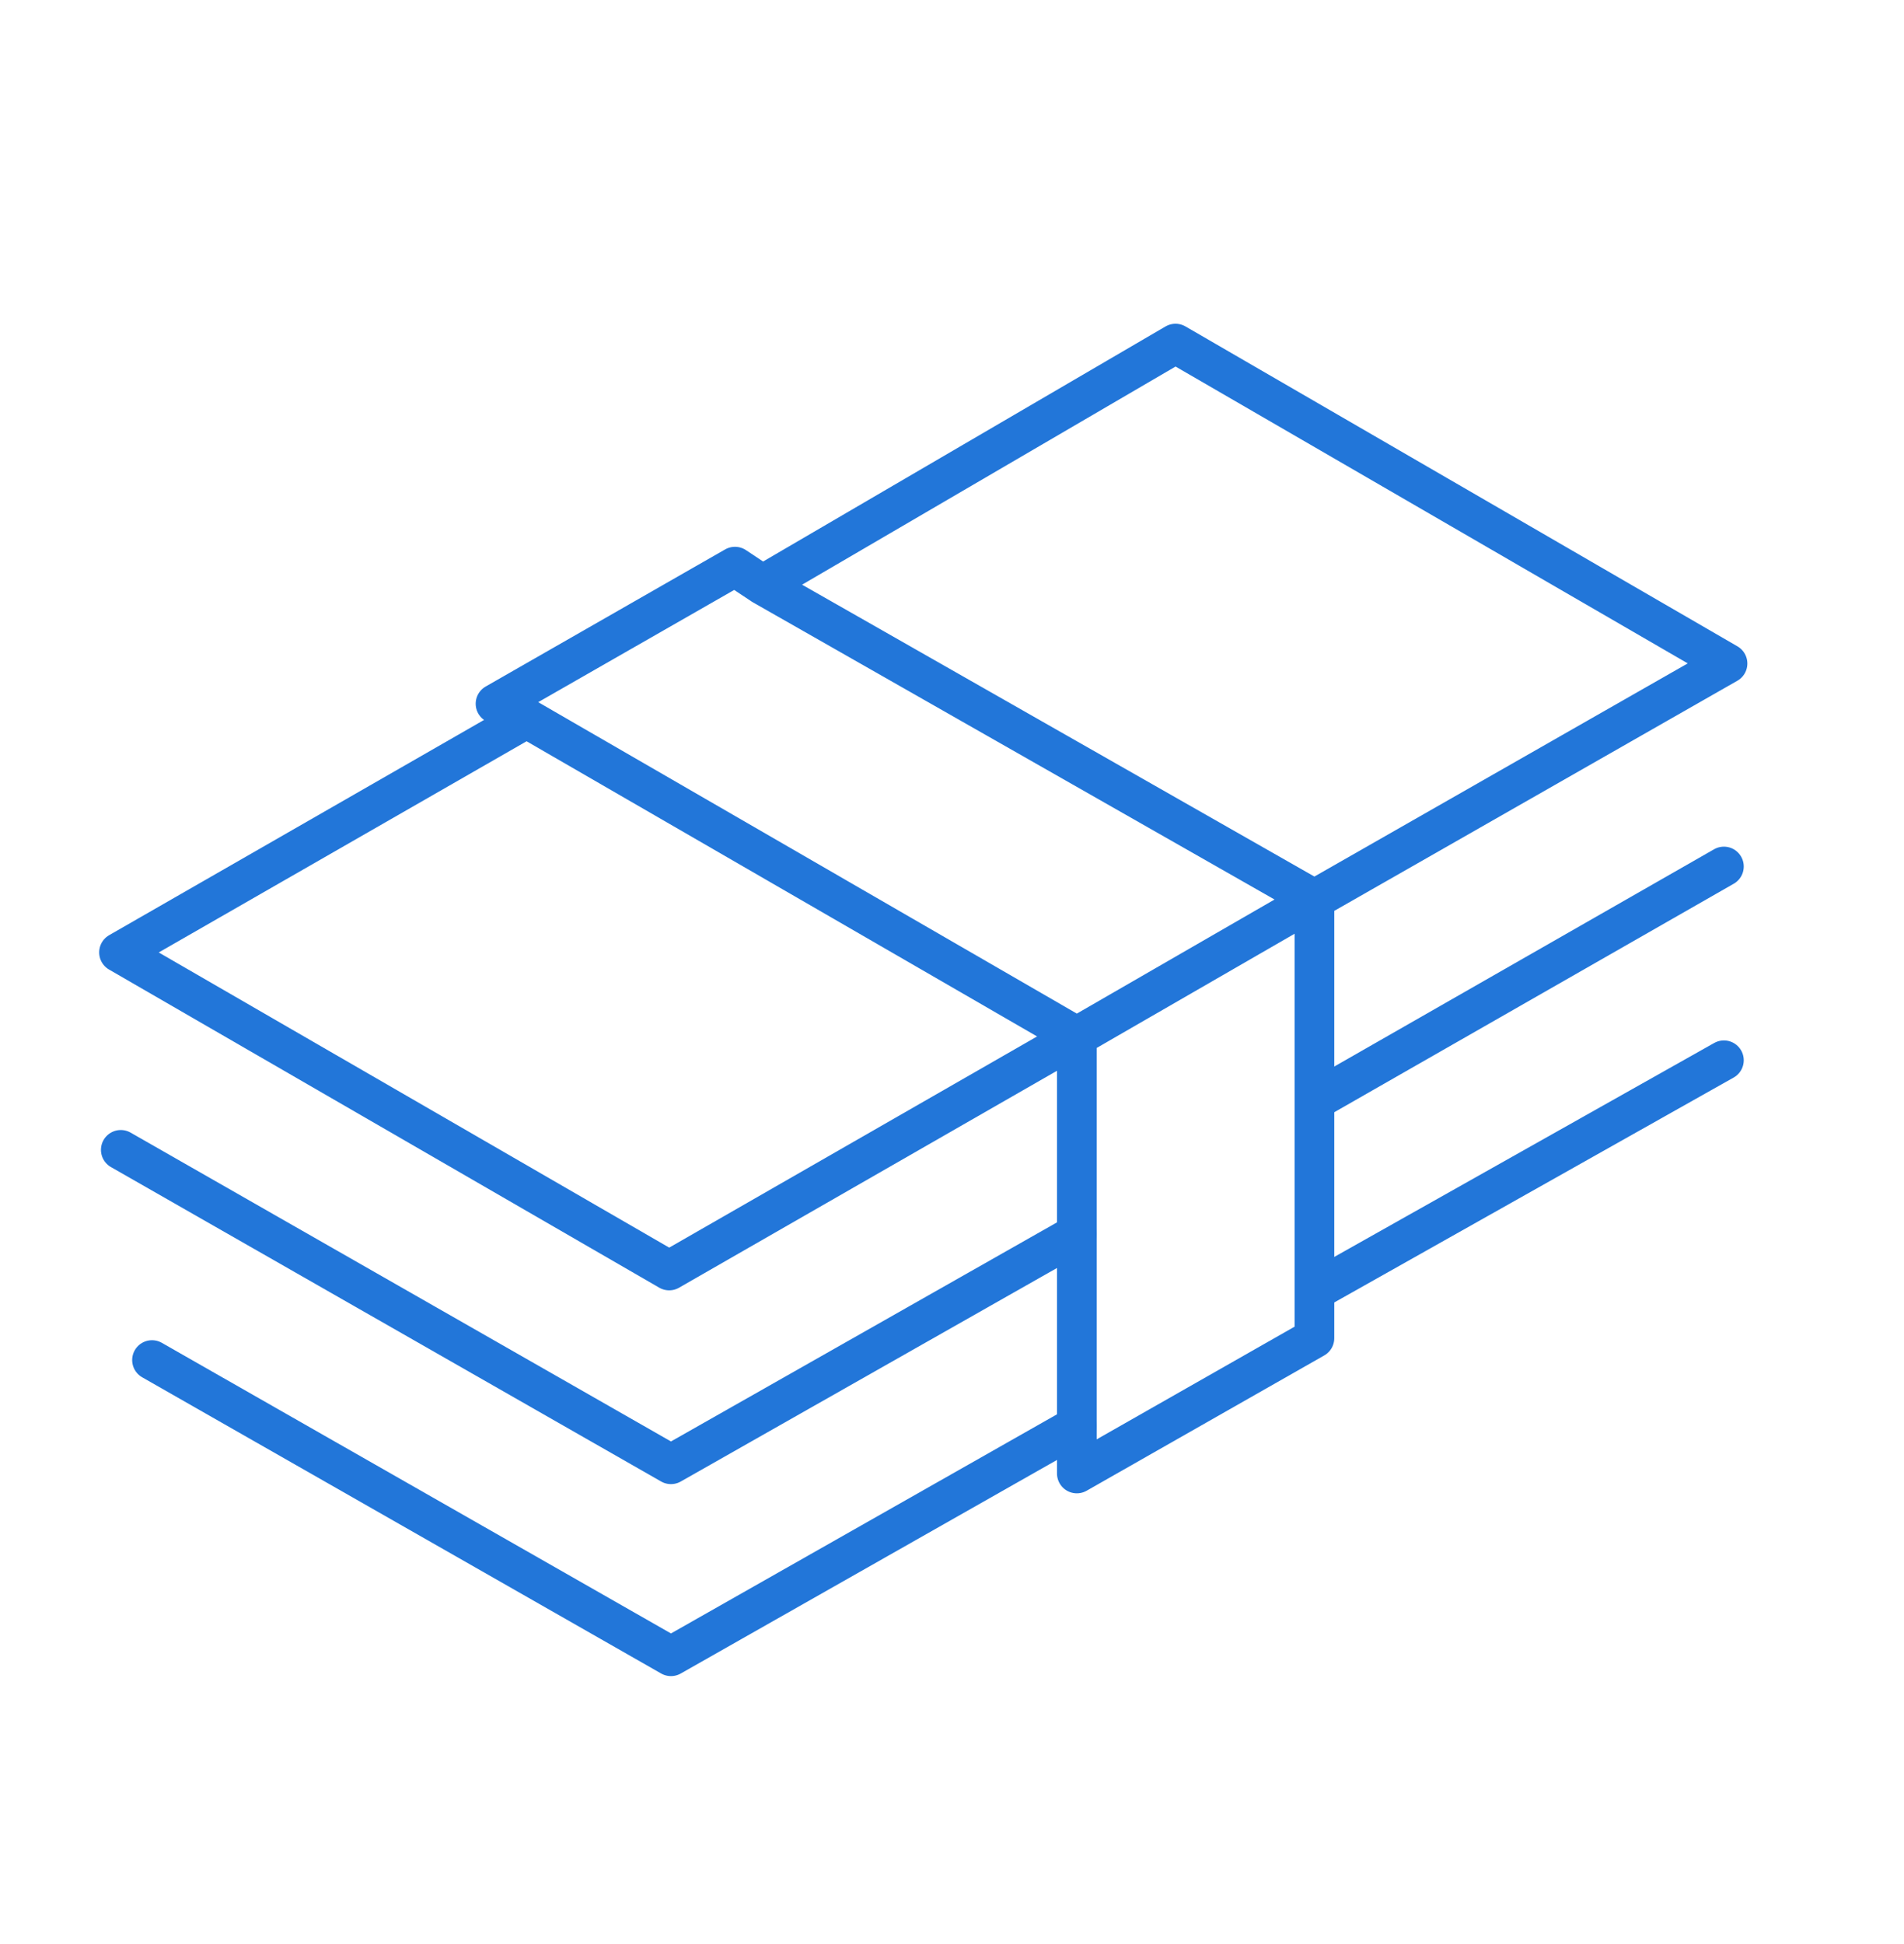 <svg width="48" height="49" fill="none" xmlns="http://www.w3.org/2000/svg"><path d="M33.228 27.692L43.46 21.84m0 4.884l-10.23 5.76M3.045 28.982l13.87 7.925 10.23-5.805m0 4.838l-10.23 5.806L3.832 34.28" stroke="#2276D9" stroke-linecap="round" stroke-linejoin="round"/><path d="M13.277 18.107l13.87 8.018m0 0l5.99-3.456v11.06l-5.99 3.41V26.124zm0 0L16.87 32.023 3 24.005l10.277-5.899-.785-.368 6.037-3.456.692.46L29.635 8.66l13.916 8.064-10.415 5.945-13.915-7.926" stroke="#2276D9" stroke-linecap="round" stroke-linejoin="round"/></svg>
